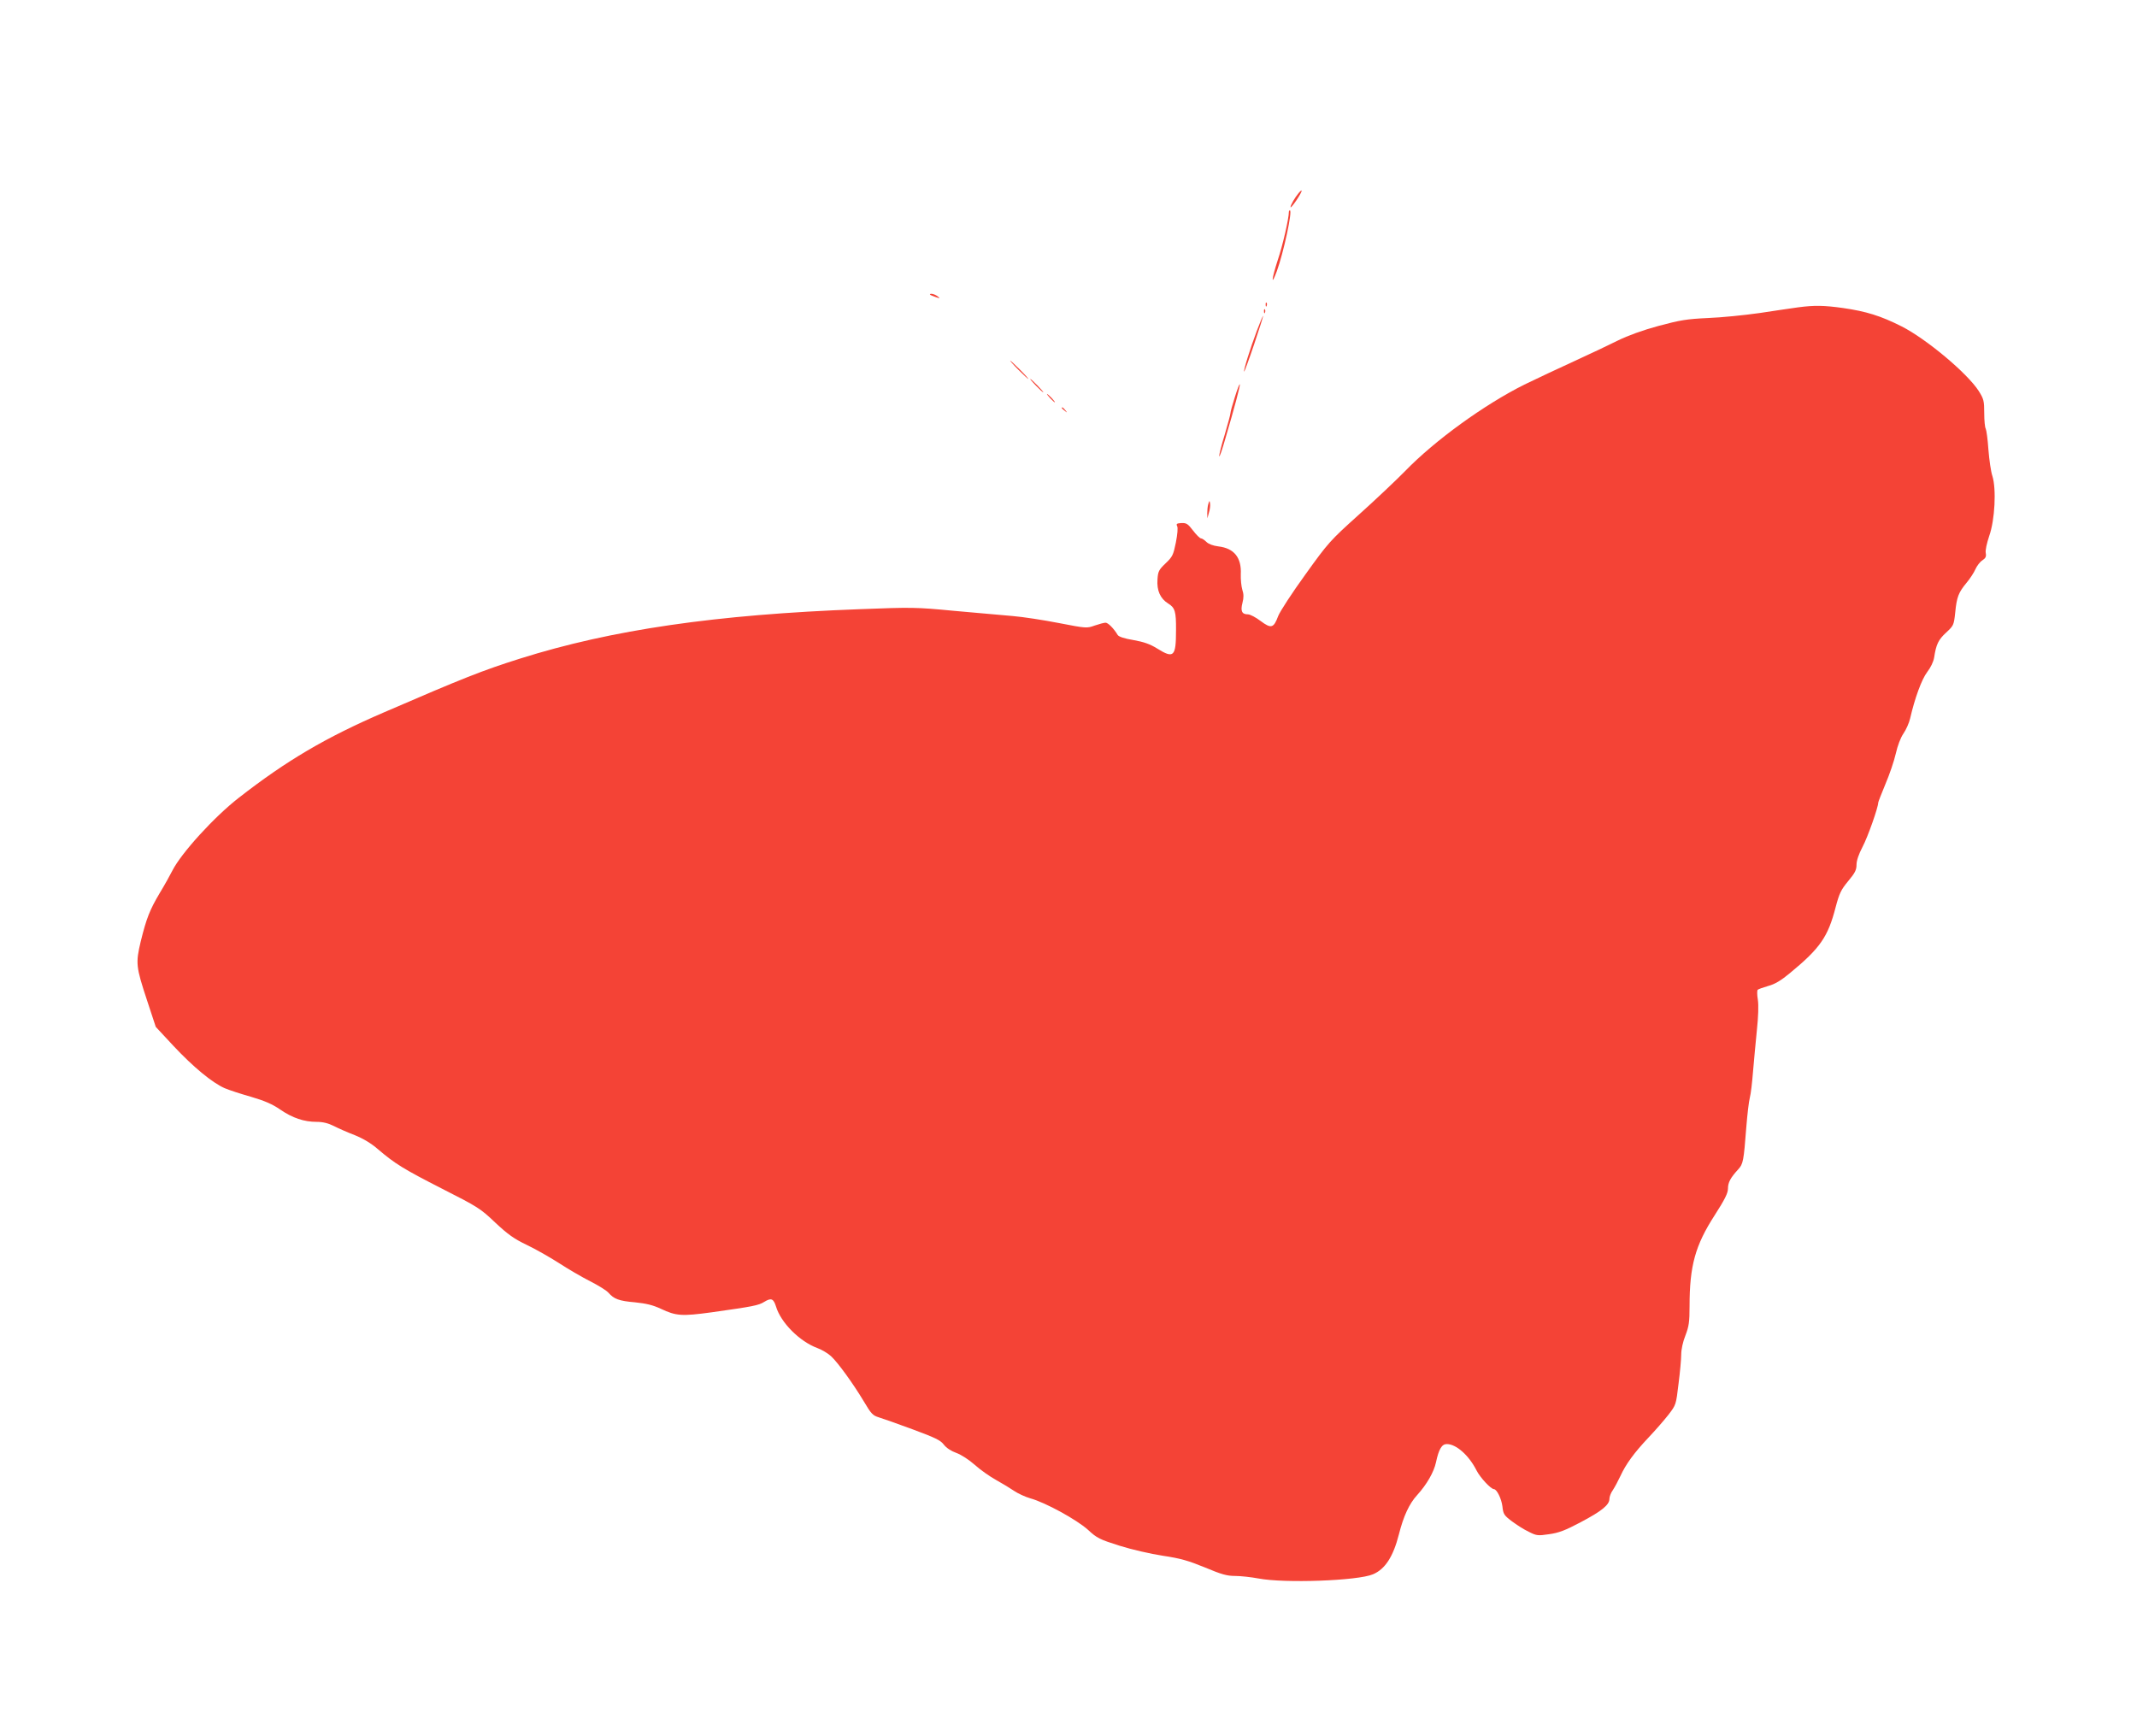 <?xml version="1.0" standalone="no"?>
<!DOCTYPE svg PUBLIC "-//W3C//DTD SVG 20010904//EN"
 "http://www.w3.org/TR/2001/REC-SVG-20010904/DTD/svg10.dtd">
<svg version="1.0" xmlns="http://www.w3.org/2000/svg"
 width="1280pt" height="1040pt" viewBox="0 0 1280 1040"
 preserveAspectRatio="xMidYMid meet">
<g transform="translate(0,1040) scale(0.1,-0.1)"
fill="#f44336" stroke="none">
<path d="M7778 9243 c-23 -28 -48 -71 -48 -84 0 -6 16 13 35 41 35 52 43 78
13 43z"/>
<path d="M7720 9131 c0 -40 -37 -201 -66 -287 -37 -113 -43 -168 -6 -68 40
110 95 364 78 364 -3 0 -6 -4 -6 -9z"/>
<path d="M5570 8636 c0 -2 15 -9 33 -15 29 -10 30 -9 13 4 -18 14 -46 20 -46
11z"/>
<path d="M7581 8574 c0 -11 3 -14 6 -6 3 7 2 16 -1 19 -3 4 -6 -2 -5 -13z"/>
<path d="M10770 8559 c-36 -5 -139 -20 -230 -34 -91 -13 -230 -27 -310 -30
-127 -6 -164 -12 -295 -47 -96 -26 -184 -58 -245 -88 -52 -26 -170 -82 -262
-124 -92 -42 -226 -105 -298 -140 -238 -119 -535 -333 -715 -519 -55 -56 -180
-174 -277 -261 -171 -154 -182 -166 -319 -357 -79 -109 -152 -221 -163 -249
-27 -73 -42 -77 -105 -30 -29 22 -63 40 -76 40 -36 0 -46 19 -33 69 8 31 8 52
-1 79 -6 20 -10 62 -9 92 5 100 -40 156 -134 167 -32 4 -59 14 -72 27 -11 11
-26 21 -32 21 -7 0 -28 21 -48 47 -31 41 -40 46 -70 45 -28 -2 -32 -5 -25 -19
5 -10 2 -47 -8 -98 -15 -74 -20 -85 -61 -124 -41 -39 -46 -49 -49 -97 -5 -66
17 -115 64 -144 41 -25 48 -48 47 -160 0 -159 -13 -172 -114 -109 -42 26 -79
39 -141 50 -55 9 -87 20 -94 30 -24 40 -58 74 -73 74 -10 0 -38 -8 -65 -17
-47 -17 -50 -17 -215 15 -92 18 -216 37 -277 42 -60 5 -218 19 -350 31 -230
22 -254 22 -565 10 -861 -32 -1487 -123 -2035 -296 -225 -71 -341 -117 -815
-322 -350 -151 -584 -289 -870 -512 -148 -115 -344 -331 -397 -435 -14 -28
-48 -89 -76 -135 -60 -101 -80 -152 -114 -290 -31 -131 -29 -151 38 -354 l52
-158 106 -114 c120 -128 232 -220 306 -253 28 -12 99 -35 159 -52 81 -24 126
-43 174 -76 74 -51 143 -74 219 -74 37 0 69 -8 103 -25 27 -14 84 -39 126 -55
51 -21 98 -49 138 -84 102 -87 152 -118 385 -237 213 -108 229 -118 318 -203
76 -71 113 -97 186 -132 51 -24 137 -73 192 -108 55 -36 141 -86 190 -111 50
-25 99 -56 110 -69 32 -37 63 -49 159 -57 67 -7 106 -16 155 -39 91 -43 125
-45 302 -21 248 35 282 41 317 63 41 25 55 20 70 -28 29 -97 142 -210 248
-249 27 -10 64 -32 82 -49 41 -38 131 -162 197 -272 43 -73 53 -83 89 -94 23
-7 114 -39 203 -72 135 -50 166 -65 186 -91 15 -20 44 -39 75 -50 30 -11 76
-41 110 -71 32 -29 90 -70 128 -91 38 -21 87 -51 109 -66 22 -15 65 -35 96
-44 91 -25 278 -128 345 -188 55 -51 70 -58 190 -96 73 -23 187 -49 259 -60
107 -16 151 -29 252 -70 100 -42 132 -51 181 -51 33 0 96 -7 139 -15 155 -30
597 -14 687 25 73 31 121 106 155 239 27 108 62 184 109 235 58 64 100 137
113 196 17 80 35 110 65 110 56 0 132 -67 178 -158 22 -43 85 -111 104 -112
18 -1 45 -57 51 -103 5 -47 10 -54 56 -89 28 -21 73 -50 101 -63 47 -24 55
-25 122 -15 58 8 96 22 190 72 127 67 172 104 172 140 0 13 9 37 21 53 11 17
31 54 45 84 32 70 82 139 169 231 39 41 92 102 118 135 46 60 46 60 61 187 9
69 16 148 16 175 0 29 10 76 25 113 21 55 25 80 25 176 0 242 34 364 150 544
61 95 80 133 80 160 0 37 15 65 61 115 30 33 33 47 49 255 6 74 15 153 21 175
6 22 14 92 19 155 5 63 16 175 23 247 9 84 11 152 6 185 -5 29 -5 55 -1 59 4
4 32 14 63 23 41 11 77 33 130 77 182 150 228 217 274 395 22 83 32 104 75
156 41 49 50 67 50 98 0 25 13 63 36 107 31 58 94 237 94 265 0 5 20 55 43
111 24 56 52 138 62 182 11 49 29 96 46 121 16 23 34 64 40 90 28 122 69 234
102 278 21 27 38 62 42 88 12 78 25 106 72 149 44 41 46 44 54 118 9 95 20
122 68 180 21 25 45 62 53 81 9 20 27 44 41 53 21 14 25 23 21 45 -3 16 6 57
21 102 34 96 43 281 19 358 -9 26 -19 97 -24 159 -4 61 -12 117 -16 125 -5 7
-9 49 -9 93 0 74 -3 85 -33 133 -69 107 -314 312 -462 387 -125 63 -212 90
-351 110 -115 16 -171 17 -269 4z"/>
<path d="M7571 8534 c0 -11 3 -14 6 -6 3 7 2 16 -1 19 -3 4 -6 -2 -5 -13z"/>
<path d="M7528 8418 c-39 -103 -81 -238 -76 -244 2 -1 29 72 60 164 31 92 55
168 54 170 -2 1 -19 -39 -38 -90z"/>
<path d="M6100 8185 c30 -30 57 -55 59 -55 3 0 -19 25 -49 55 -30 30 -57 55
-59 55 -3 0 19 -25 49 -55z"/>
<path d="M6205 8090 c21 -22 41 -40 44 -40 3 0 -13 18 -34 40 -21 22 -41 40
-44 40 -3 0 13 -18 34 -40z"/>
<path d="M7396 8020 c-14 -44 -26 -87 -26 -95 0 -8 -16 -66 -35 -131 -20 -64
-34 -121 -32 -127 2 -6 18 41 36 104 56 190 91 322 87 327 -3 2 -16 -33 -30
-78z"/>
<path d="M6290 8015 c13 -14 26 -25 28 -25 3 0 -5 11 -18 25 -13 14 -26 25
-28 25 -3 0 5 -11 18 -25z"/>
<path d="M6360 7956 c0 -2 8 -10 18 -17 15 -13 16 -12 3 4 -13 16 -21 21 -21
13z"/>
<path d="M7237 7380 c-4 -14 -6 -38 -6 -55 l1 -30 9 34 c6 18 9 43 7 55 -3 20
-4 19 -11 -4z"/>
</g>
</svg>
